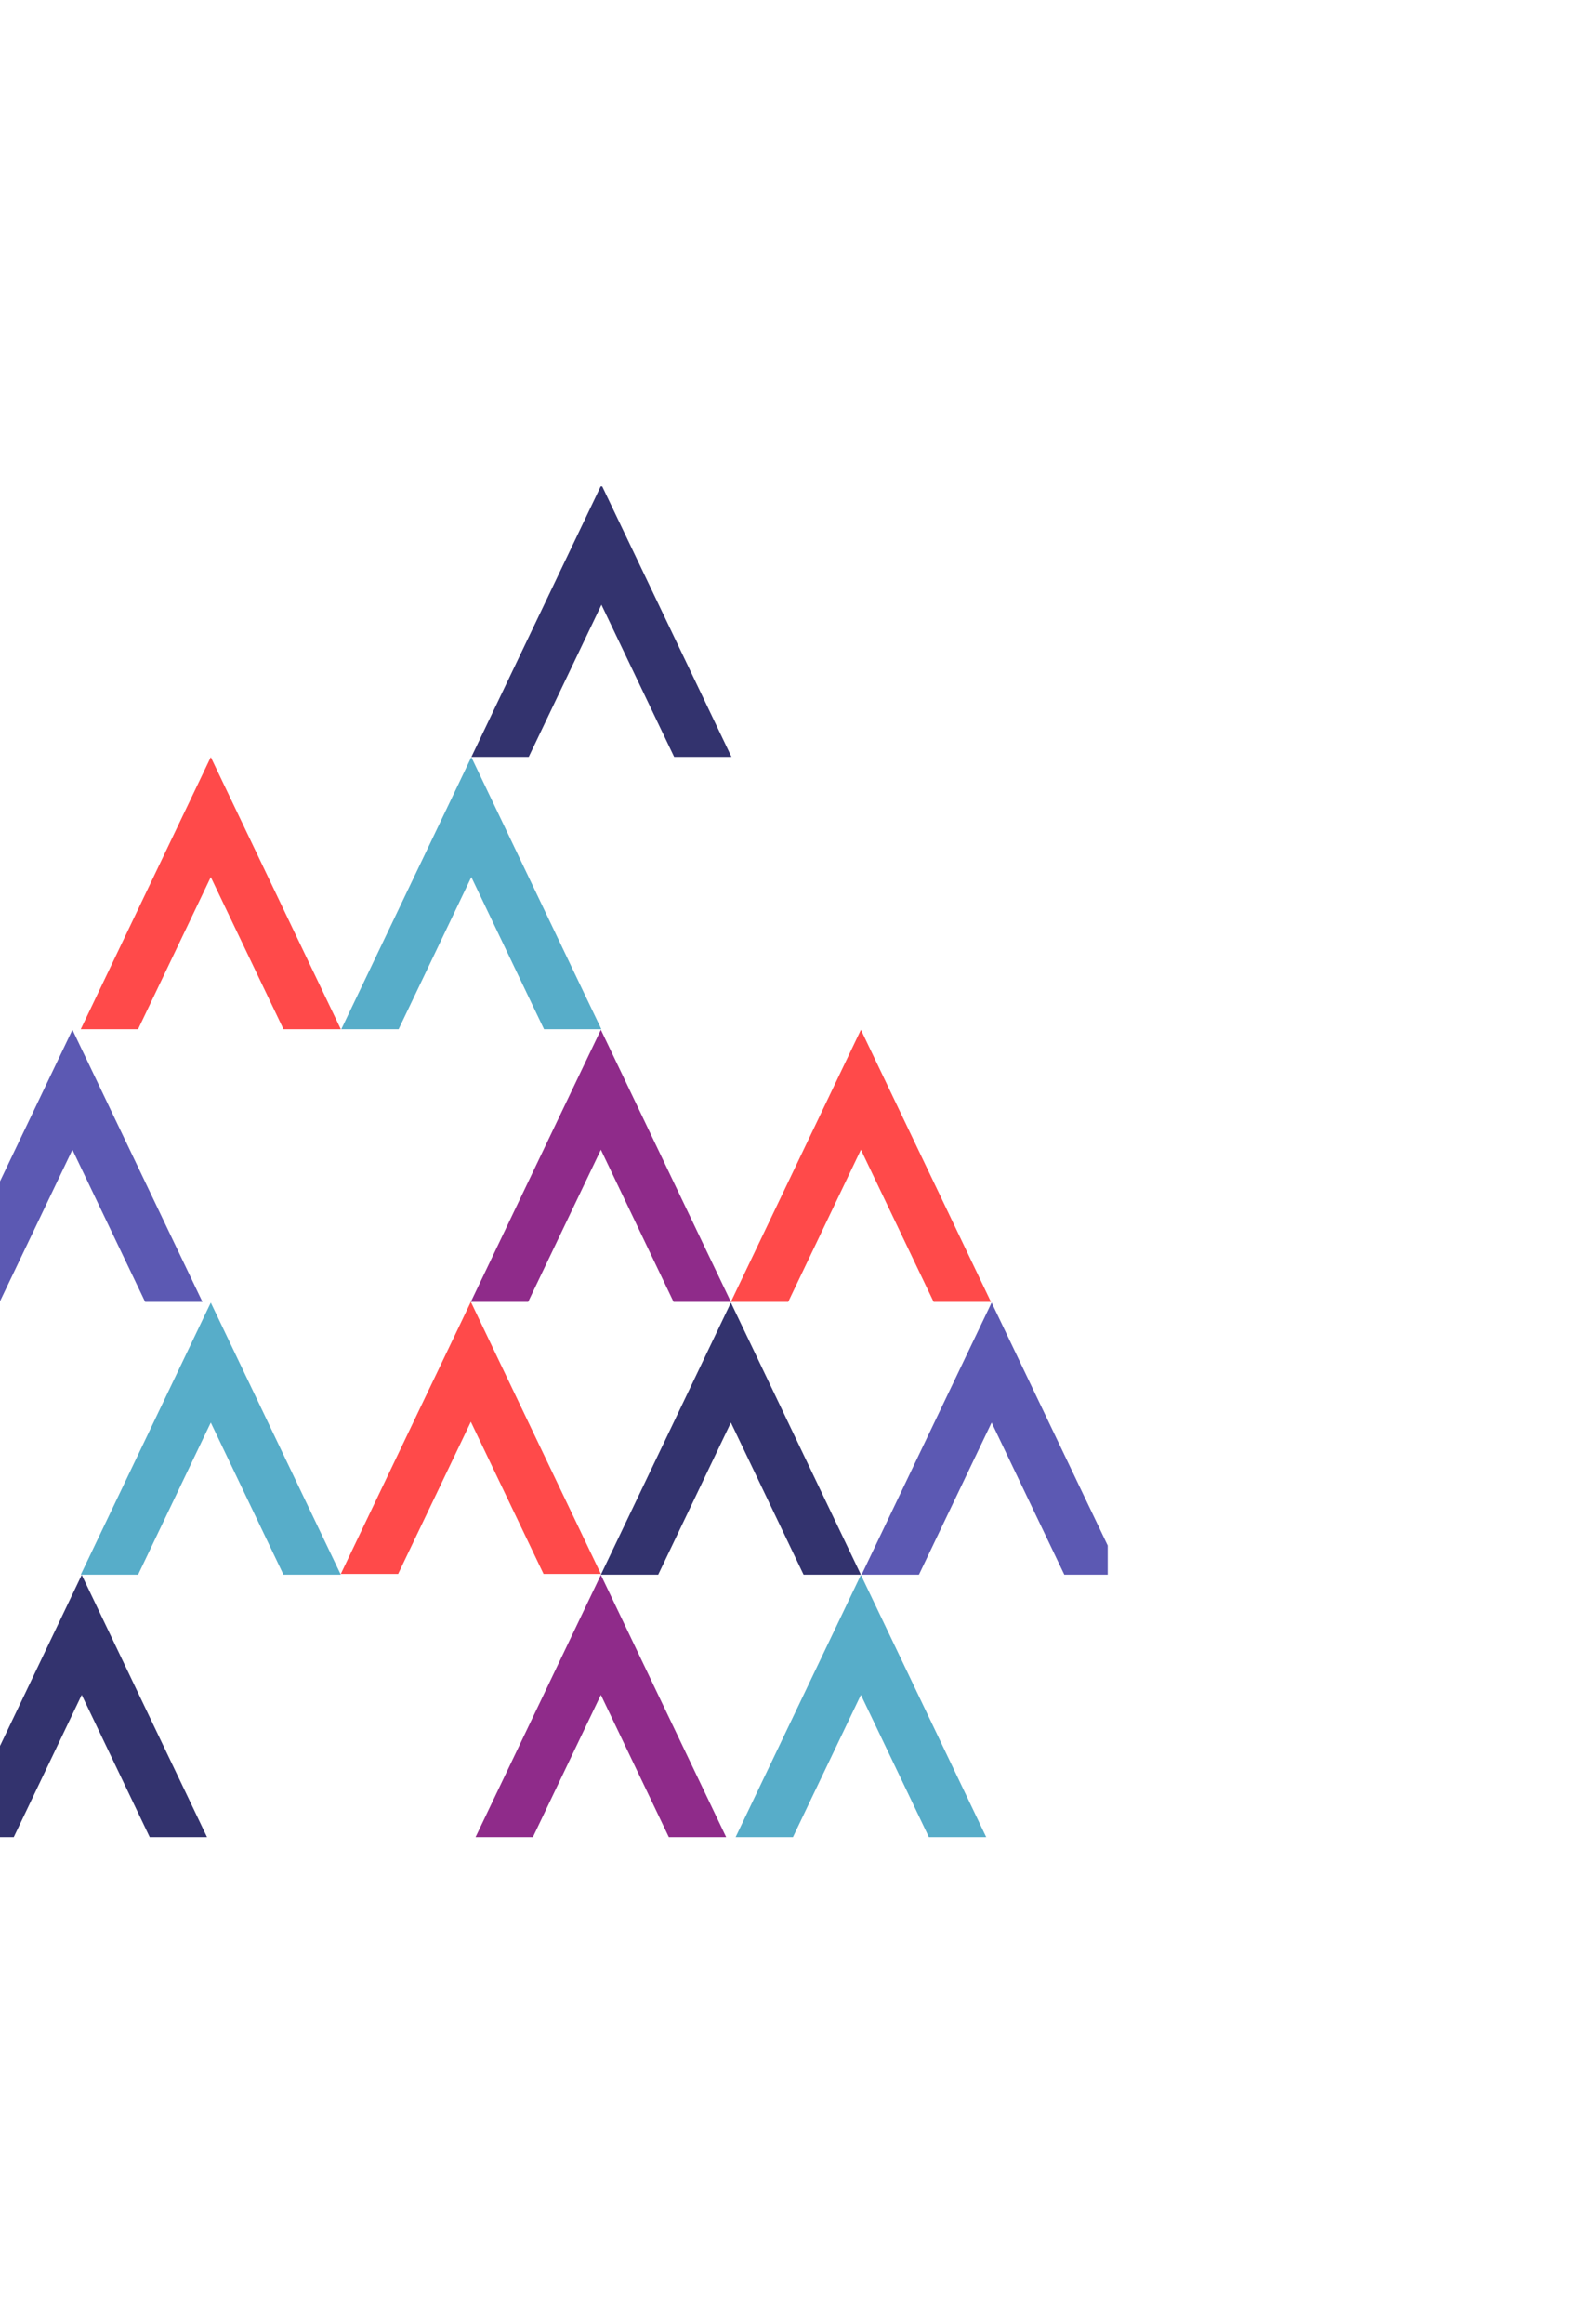 <?xml version="1.0" encoding="UTF-8"?>
<svg width="329px" height="480px" viewBox="0 0 329 480" version="1.1" xmlns="http://www.w3.org/2000/svg" xmlns:xlink="http://www.w3.org/1999/xlink">
    <!-- Generator: sketchtool 52.2 (67145) - http://www.bohemiancoding.com/sketch -->
    <title>730A6E61-D0D7-49DE-8B7C-10DABFE8E4CF</title>
    <desc>Created with sketchtool.</desc>
    <g id="Style-Guide-&amp;-Patterns" stroke="none" stroke-width="1" fill="none" fill-rule="evenodd">
        <g id="Core-Elements" transform="translate(0, -1232)">
            <g id="Who-We-Are" transform="translate(-6, 1107)">
                <g id="Who-We-Help-Meganav" transform="translate(0, 85)">
                    <g id="Degrees-Mega-Nav">
                        <g id="Graphics/A-Pattern" transform="translate(0, 140)">
                            <g>
                                <polygon id="Fill-809" fill="#57ADC9" points="49.56 169.008 22.689 225.204 34.536 225.204 49.56 193.785 64.584 225.204 64.938 225.204 49.647 193.785 64.938 225.204 76.431 225.204"></polygon>
                                <polygon id="Fill-810" fill="#FF4A4A" points="103.302 168.848 76.431 225.044 88.278 225.044 103.302 193.624 118.326 225.044 118.68 225.044 103.389 193.624 118.68 225.044 130.173 225.044"></polygon>
                                <polygon id="Fill-811" fill="#33336E" points="157.044 169.008 130.173 225.204 142.02 225.204 157.044 193.785 172.068 225.204 172.422 225.204 157.131 193.785 172.422 225.204 183.915 225.204"></polygon>
                                <polygon id="Fill-812" fill="#5C59B3" points="184.056 225.204 195.903 225.204 210.927 193.784 225.951 225.204 226.305 225.204 211.014 193.784 226.305 225.204 234.917 225.204 234.917 219.179 210.927 169.009"></polygon>
                                <polygon id="Fill-813" fill="#5C59B3" points="0.16 156.177 0.16 168.858 5.943 168.858 20.967 137.439 35.991 168.858 36.344 168.858 21.053 137.439 36.344 168.858 47.837 168.858 20.967 112.662"></polygon>
                                <polygon id="Fill-814" fill="#33336E" points="0.16 272.778 0.16 279.398 8.841 279.398 22.89 250.018 36.939 279.398 37.275 279.398 22.977 250.018 37.275 279.398 48.786 279.398 22.89 225.242"></polygon>
                                <polygon id="Fill-815" fill="#8F2B8A" points="130.173 112.663 103.302 168.859 115.148 168.859 130.173 137.439 145.197 168.859 145.551 168.859 130.259 137.439 145.551 168.859 157.044 168.859"></polygon>
                                <polygon id="Fill-816" fill="#FF4A4A" points="183.915 112.663 157.044 168.859 168.89 168.859 183.915 137.439 198.939 168.859 199.293 168.859 184.001 137.439 199.293 168.859 210.785 168.859"></polygon>
                                <polygon id="Fill-817" fill="#8F2B8A" points="104.277 279.398 116.124 279.398 130.173 250.018 144.222 279.398 144.559 279.398 130.26 250.018 144.559 279.398 156.069 279.398 130.173 225.241"></polygon>
                                <polygon id="Fill-818" fill="#57ADC9" points="158.019 279.398 169.866 279.398 183.915 250.018 197.964 279.398 198.3 279.398 184.002 250.018 198.3 279.398 209.81 279.398 183.915 225.241"></polygon>
                                <polygon id="Fill-819" fill="#FF4A4A" points="49.56 56.354 22.689 112.55 34.536 112.55 49.56 81.13 64.584 112.55 64.938 112.55 49.647 81.13 64.938 112.55 76.431 112.55"></polygon>
                                <polygon id="Fill-820" fill="#57ADC9" points="103.403 56.354 76.531 112.55 88.377 112.55 103.403 81.13 118.427 112.55 118.781 112.55 103.49 81.13 118.781 112.55 130.273 112.55"></polygon>
                                <polygon id="Fill-821" fill="#33336E" points="130.133 0.452 103.422 56.313 115.268 56.313 130.293 24.893 145.317 56.313 145.67 56.313 130.379 24.893 145.67 56.313 157.163 56.313 130.453 0.452"></polygon>
                            </g>
                        </g>
                    </g>
                </g>
            </g>
        </g>
    </g>
</svg>
